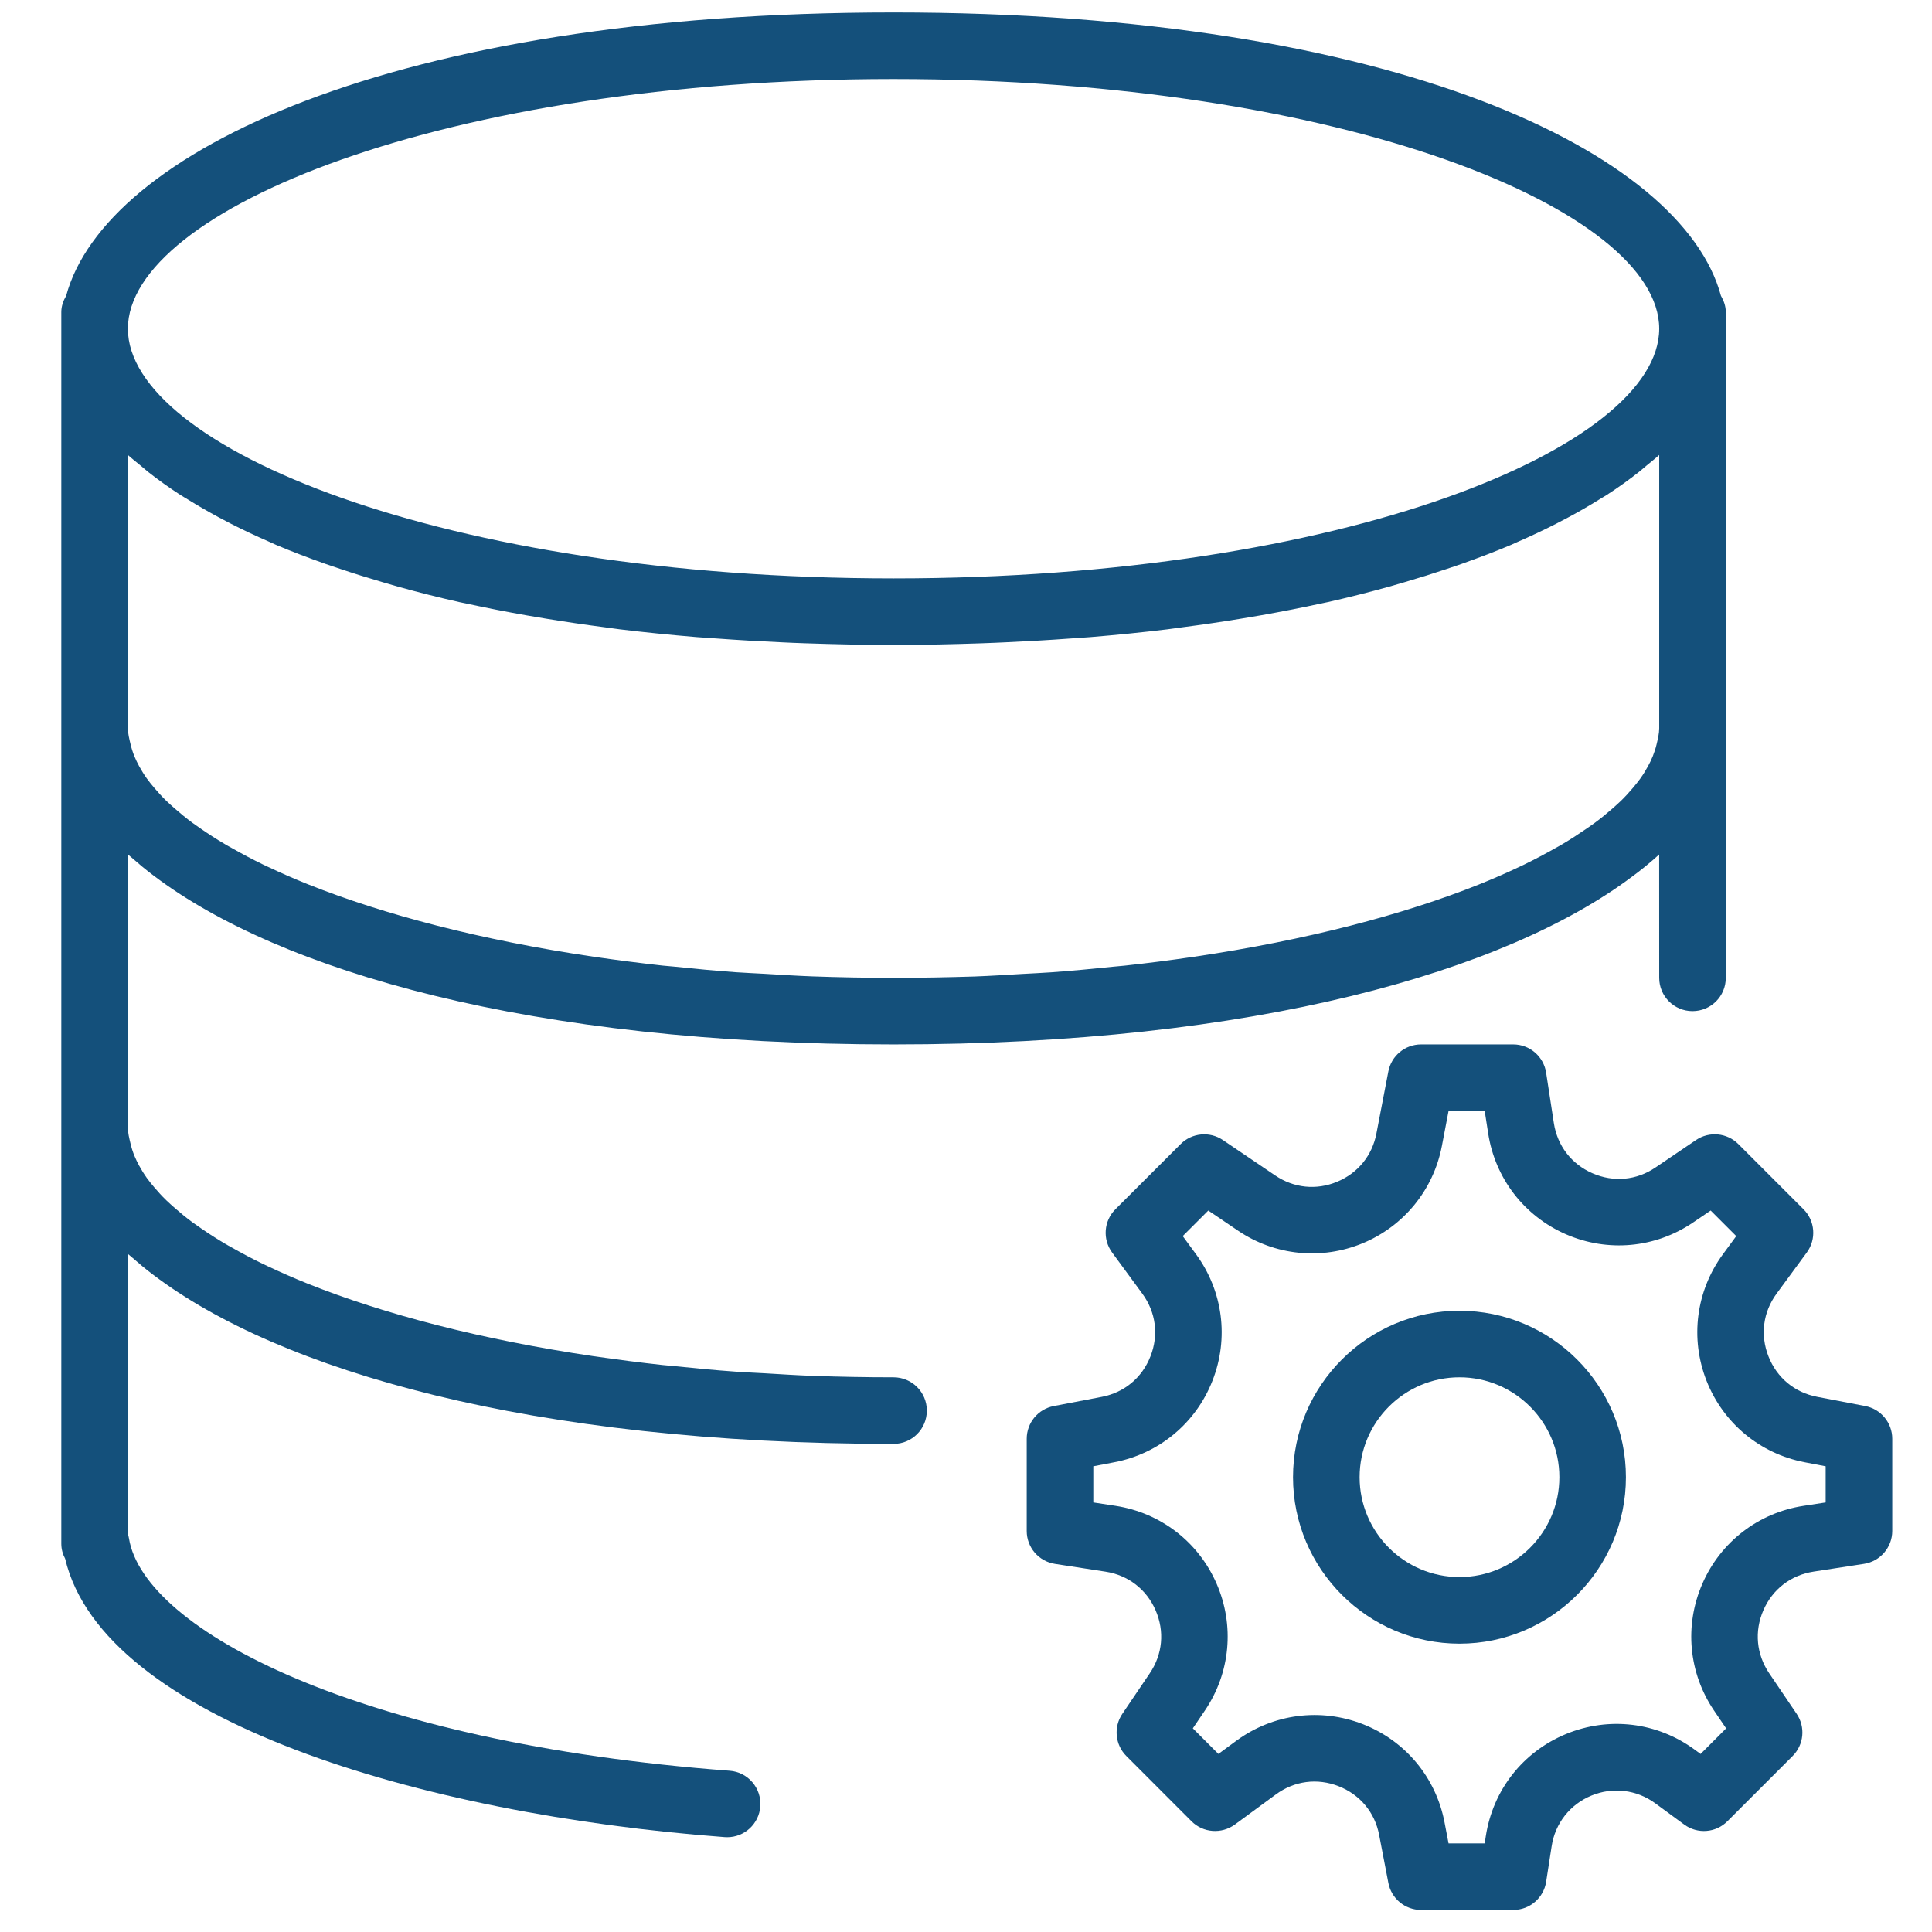 <svg width="56" height="56" viewBox="0 0 56 56" fill="none" xmlns="http://www.w3.org/2000/svg">
<g clip-path="url(#clip0)">
<path d="M54.064 40.755L52.671 40.488C52.017 40.362 51.503 39.935 51.26 39.315C51.016 38.695 51.103 38.032 51.496 37.496L52.372 36.303C52.653 35.919 52.613 35.386 52.275 35.05L50.385 33.16C50.058 32.834 49.544 32.785 49.161 33.044L47.987 33.839C47.437 34.214 46.769 34.274 46.159 34.008C45.549 33.742 45.141 33.212 45.039 32.552L44.815 31.091C44.743 30.621 44.338 30.273 43.862 30.273H41.189C40.727 30.273 40.329 30.602 40.242 31.057L39.896 32.856C39.774 33.495 39.358 34.005 38.757 34.254C38.154 34.505 37.501 34.436 36.962 34.071L35.445 33.044C35.062 32.786 34.549 32.835 34.222 33.161L32.331 35.051C31.994 35.387 31.953 35.919 32.235 36.304L33.11 37.497C33.504 38.033 33.591 38.696 33.346 39.316C33.103 39.936 32.589 40.363 31.936 40.489L30.542 40.756C30.089 40.843 29.76 41.24 29.76 41.704V44.377C29.76 44.852 30.107 45.257 30.578 45.33L32.04 45.555C32.699 45.656 33.229 46.064 33.495 46.674C33.761 47.285 33.7 47.95 33.326 48.502L32.531 49.677C32.272 50.059 32.321 50.573 32.648 50.9L34.537 52.791C34.873 53.127 35.405 53.167 35.791 52.887L36.983 52.012C37.519 51.618 38.184 51.532 38.802 51.775C39.422 52.019 39.85 52.533 39.975 53.186L40.243 54.58C40.33 55.032 40.727 55.361 41.19 55.361H43.863C44.339 55.361 44.744 55.014 44.816 54.543L44.975 53.515C45.076 52.851 45.507 52.303 46.126 52.047C46.747 51.79 47.439 51.874 47.979 52.27L48.818 52.886C49.204 53.169 49.736 53.127 50.071 52.789L51.961 50.899C52.288 50.572 52.337 50.059 52.077 49.676L51.282 48.502C50.909 47.95 50.847 47.284 51.113 46.673C51.379 46.063 51.91 45.655 52.569 45.554L54.03 45.329C54.5 45.257 54.848 44.851 54.848 44.376V41.703C54.848 41.24 54.519 40.843 54.064 40.755ZM52.918 43.549L52.274 43.648C50.968 43.849 49.873 44.692 49.345 45.903C48.816 47.115 48.943 48.491 49.684 49.584L50.033 50.098L49.292 50.84L49.121 50.714C48.031 49.916 46.636 49.747 45.388 50.263C44.139 50.781 43.273 51.886 43.067 53.221L43.035 53.431H41.987L41.87 52.82C41.621 51.522 40.737 50.459 39.507 49.977C38.277 49.496 36.907 49.674 35.841 50.453L35.316 50.839L34.575 50.097L34.923 49.583C35.664 48.489 35.791 47.113 35.263 45.902C34.735 44.691 33.639 43.848 32.333 43.647L31.69 43.549V42.501L32.3 42.384C33.599 42.134 34.662 41.25 35.144 40.021C35.627 38.791 35.448 37.42 34.667 36.354L34.282 35.829L35.023 35.088L35.881 35.669C36.95 36.395 38.303 36.531 39.497 36.037C40.69 35.542 41.549 34.489 41.793 33.22L41.987 32.203H43.035L43.135 32.847C43.335 34.153 44.179 35.248 45.389 35.776C46.602 36.304 47.977 36.178 49.071 35.437L49.585 35.088L50.326 35.829L49.941 36.354C49.16 37.419 48.982 38.79 49.464 40.021C49.947 41.25 51.01 42.134 52.308 42.384L52.918 42.501V43.549Z" fill="#14507B"/>
<path d="M42.304 37.993C39.644 37.993 37.479 40.157 37.479 42.817C37.479 45.477 39.644 47.642 42.304 47.642C44.964 47.642 47.128 45.477 47.128 42.817C47.128 40.157 44.964 37.993 42.304 37.993ZM42.304 45.712C40.708 45.712 39.409 44.413 39.409 42.817C39.409 41.221 40.708 39.922 42.304 39.922C43.9 39.922 45.199 41.221 45.199 42.817C45.199 44.413 43.9 45.712 42.304 45.712Z" fill="#14507B"/>
<path d="M25.9 39.922C25.102 39.922 24.321 39.907 23.554 39.88C23.085 39.863 22.632 39.833 22.175 39.806C21.892 39.789 21.601 39.779 21.323 39.758C20.715 39.715 20.124 39.658 19.541 39.597C19.43 39.586 19.316 39.578 19.207 39.566C18.538 39.493 17.887 39.409 17.252 39.316C17.235 39.315 17.219 39.313 17.203 39.31C13.936 38.827 11.133 38.091 8.942 37.217C8.93 37.213 8.919 37.208 8.907 37.203C8.503 37.041 8.124 36.873 7.763 36.703C7.721 36.682 7.677 36.663 7.635 36.643C7.311 36.486 7.011 36.326 6.724 36.163C6.656 36.125 6.585 36.087 6.519 36.047C6.269 35.901 6.041 35.751 5.823 35.601C5.74 35.543 5.654 35.485 5.575 35.427C5.391 35.291 5.226 35.154 5.068 35.016C4.982 34.94 4.896 34.864 4.817 34.788C4.688 34.663 4.574 34.536 4.467 34.41C4.391 34.321 4.319 34.231 4.255 34.143C4.17 34.024 4.098 33.905 4.033 33.787C3.981 33.691 3.935 33.596 3.895 33.5C3.848 33.383 3.811 33.267 3.784 33.151C3.747 32.997 3.707 32.841 3.707 32.686V24.767C3.734 24.792 3.768 24.816 3.796 24.841C4.007 25.025 4.221 25.209 4.462 25.387C8.097 28.137 15.365 30.273 25.9 30.273C36.392 30.273 43.641 28.154 47.291 25.422C47.583 25.209 47.845 24.991 48.092 24.768L48.093 28.343C48.093 28.877 48.525 29.308 49.058 29.308C49.592 29.308 50.023 28.877 50.023 28.343V21.589V21.107V9.528V9.045C50.023 8.87 49.963 8.714 49.882 8.572C48.765 4.433 40.448 0.361 25.9 0.361C11.352 0.361 3.035 4.433 1.918 8.572C1.837 8.714 1.777 8.87 1.777 9.045V9.528V21.107V21.589V32.686V33.168V44.747C1.777 44.902 1.818 45.049 1.888 45.179C2.987 49.843 12.204 52.59 21.003 53.25C21.027 53.252 21.053 53.253 21.077 53.253C21.578 53.253 22 52.868 22.038 52.36C22.077 51.828 21.68 51.365 21.148 51.326C10.424 50.521 4.174 47.256 3.738 44.591C3.73 44.547 3.721 44.506 3.707 44.464V36.346C3.734 36.371 3.768 36.395 3.796 36.42C4.007 36.604 4.221 36.788 4.462 36.966C8.097 39.716 15.365 41.852 25.9 41.852C26.434 41.852 26.865 41.421 26.865 40.887C26.865 40.354 26.434 39.922 25.9 39.922ZM4.287 13.674C4.577 13.902 4.889 14.127 5.228 14.346C5.298 14.391 5.378 14.435 5.451 14.481C5.735 14.657 6.035 14.83 6.35 15C6.467 15.062 6.584 15.124 6.705 15.186C7.057 15.366 7.427 15.539 7.816 15.709C7.88 15.737 7.937 15.766 8.001 15.793C8.454 15.985 8.934 16.168 9.435 16.345C9.573 16.394 9.718 16.44 9.86 16.489C10.257 16.623 10.668 16.751 11.094 16.876C11.247 16.92 11.398 16.966 11.555 17.01C12.119 17.166 12.702 17.315 13.314 17.452C13.398 17.471 13.489 17.487 13.573 17.506C14.113 17.623 14.673 17.732 15.248 17.834C15.443 17.869 15.64 17.901 15.839 17.934C16.386 18.024 16.95 18.107 17.528 18.182C17.676 18.201 17.819 18.223 17.969 18.242C18.687 18.329 19.429 18.403 20.193 18.467C20.381 18.482 20.577 18.494 20.768 18.507C21.379 18.552 22.003 18.588 22.642 18.617C22.874 18.628 23.106 18.639 23.343 18.646C24.175 18.674 25.022 18.694 25.9 18.694C26.778 18.694 27.625 18.674 28.457 18.646C28.694 18.639 28.925 18.627 29.159 18.617C29.798 18.588 30.422 18.552 31.033 18.507C31.224 18.493 31.42 18.482 31.608 18.467C32.371 18.404 33.114 18.329 33.832 18.242C33.982 18.224 34.124 18.201 34.273 18.182C34.851 18.107 35.413 18.024 35.961 17.934C36.16 17.901 36.358 17.869 36.553 17.834C37.128 17.732 37.688 17.623 38.227 17.506C38.312 17.487 38.403 17.471 38.487 17.452C39.098 17.315 39.681 17.166 40.246 17.01C40.403 16.966 40.553 16.921 40.707 16.876C41.132 16.752 41.543 16.623 41.941 16.489C42.083 16.44 42.228 16.394 42.365 16.345C42.865 16.167 43.347 15.984 43.799 15.793C43.864 15.766 43.922 15.736 43.985 15.709C44.373 15.539 44.743 15.366 45.095 15.186C45.216 15.124 45.334 15.062 45.45 15C45.766 14.831 46.066 14.658 46.35 14.481C46.423 14.435 46.502 14.391 46.573 14.346C46.911 14.127 47.224 13.903 47.513 13.674C47.586 13.616 47.65 13.558 47.72 13.5C47.845 13.396 47.977 13.293 48.093 13.188V21.107C48.093 21.262 48.054 21.418 48.017 21.575C47.99 21.691 47.952 21.807 47.905 21.924C47.867 22.02 47.819 22.115 47.767 22.211C47.703 22.329 47.63 22.448 47.545 22.567C47.481 22.655 47.409 22.745 47.334 22.834C47.227 22.96 47.113 23.087 46.984 23.212C46.905 23.288 46.82 23.364 46.733 23.44C46.575 23.578 46.41 23.715 46.225 23.851C46.146 23.91 46.061 23.967 45.977 24.025C45.759 24.175 45.531 24.325 45.282 24.471C45.216 24.511 45.145 24.549 45.077 24.587C44.79 24.749 44.489 24.909 44.165 25.067C44.124 25.087 44.08 25.106 44.038 25.127C43.676 25.297 43.298 25.465 42.893 25.627C42.882 25.632 42.87 25.636 42.859 25.641C40.667 26.516 37.864 27.252 34.598 27.734C34.582 27.736 34.565 27.738 34.549 27.741C33.914 27.834 33.263 27.918 32.594 27.99C32.485 28.002 32.37 28.01 32.26 28.021C31.676 28.082 31.085 28.138 30.478 28.182C30.2 28.203 29.909 28.213 29.626 28.23C29.168 28.257 28.716 28.287 28.247 28.304C27.48 28.328 26.698 28.343 25.9 28.343C25.102 28.343 24.321 28.328 23.554 28.301C23.085 28.284 22.632 28.254 22.175 28.227C21.892 28.21 21.601 28.2 21.323 28.18C20.715 28.136 20.124 28.079 19.541 28.018C19.43 28.007 19.316 27.999 19.207 27.988C18.538 27.914 17.887 27.83 17.252 27.738C17.235 27.736 17.219 27.734 17.203 27.731C13.936 27.248 11.133 26.512 8.942 25.638C8.93 25.634 8.919 25.629 8.907 25.624C8.503 25.462 8.124 25.294 7.763 25.124C7.721 25.103 7.677 25.084 7.635 25.064C7.311 24.907 7.011 24.747 6.724 24.584C6.656 24.546 6.585 24.508 6.519 24.468C6.269 24.322 6.041 24.172 5.823 24.022C5.74 23.964 5.654 23.906 5.575 23.848C5.391 23.712 5.226 23.575 5.068 23.437C4.982 23.361 4.896 23.285 4.817 23.209C4.688 23.084 4.574 22.957 4.467 22.831C4.391 22.742 4.319 22.652 4.255 22.564C4.17 22.445 4.098 22.326 4.033 22.208C3.981 22.112 3.935 22.017 3.895 21.921C3.848 21.804 3.811 21.688 3.784 21.572C3.747 21.418 3.707 21.262 3.707 21.107V13.188C3.823 13.293 3.955 13.396 4.081 13.5C4.15 13.558 4.215 13.616 4.287 13.674ZM25.9 2.291C38.98 2.291 48.093 6.104 48.093 9.528C48.093 12.951 38.98 16.765 25.9 16.765C12.821 16.765 3.707 12.951 3.707 9.528C3.707 6.104 12.821 2.291 25.9 2.291Z" fill="#14507B"/>
</g>
<defs>
<clipPath id="clip0">
<rect width="55" height="55" fill="white" transform="translate(0.812 0.361)"/>
</clipPath>
</defs>
</svg>
